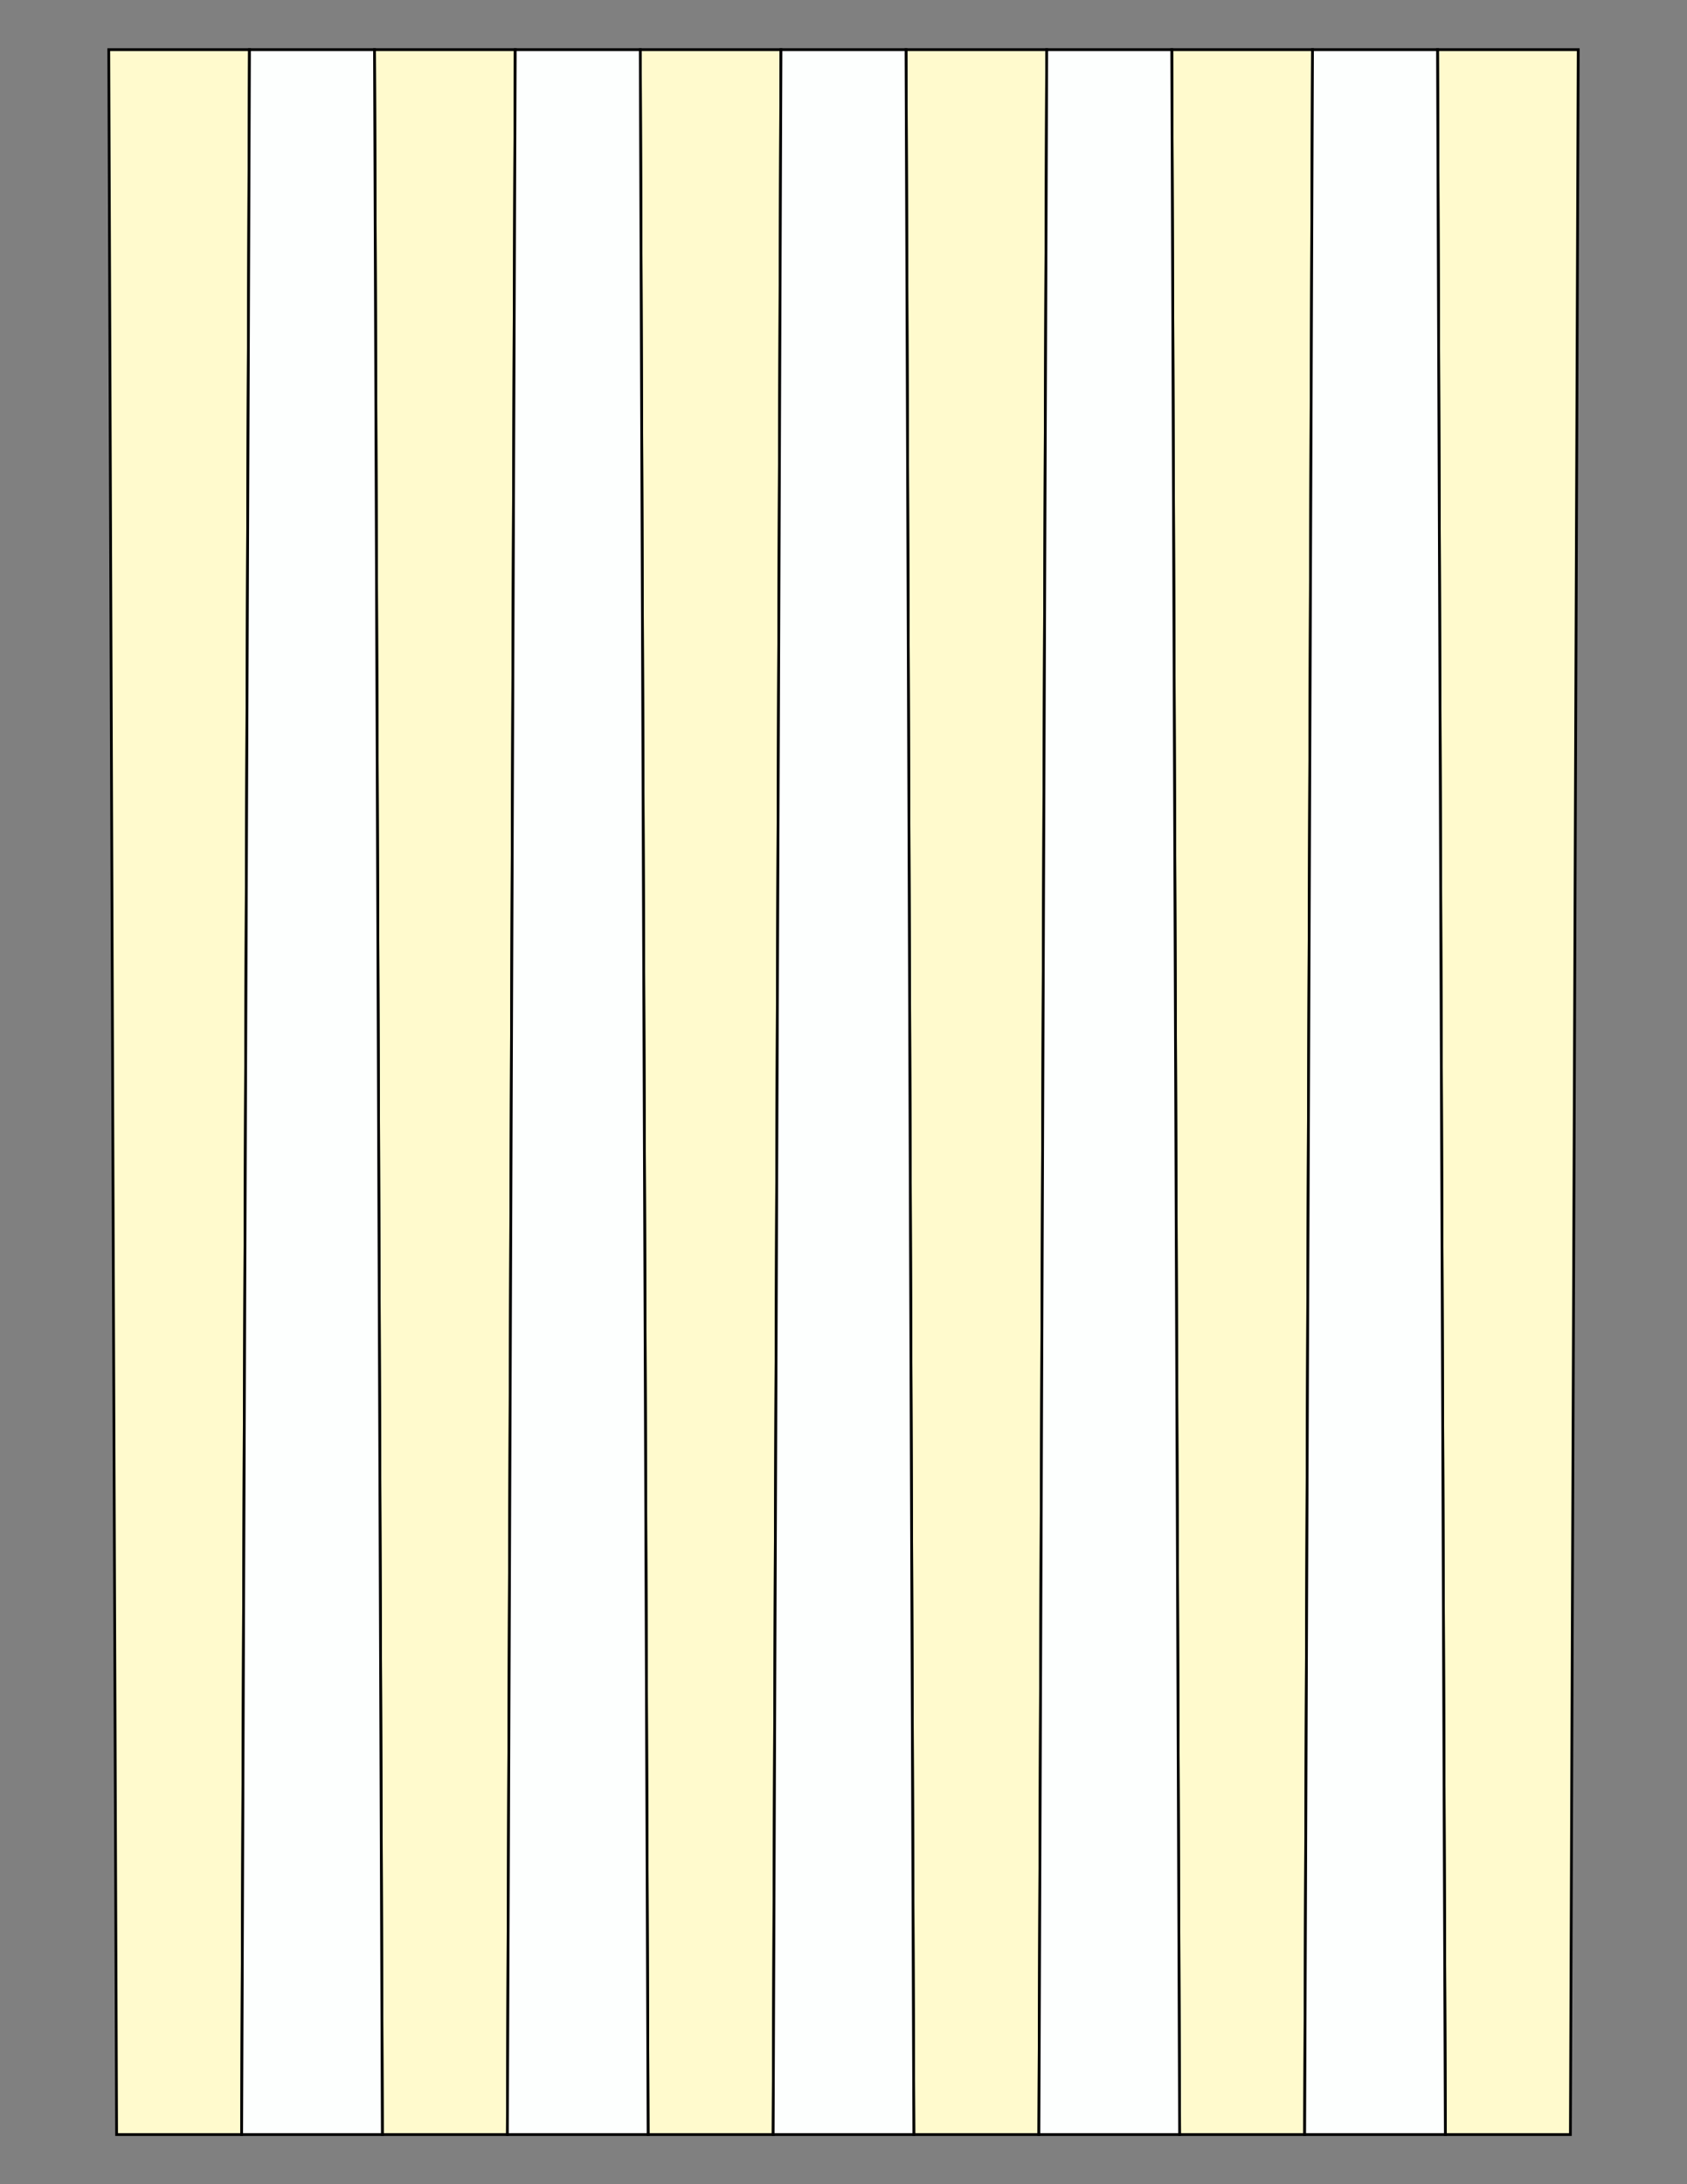 <?xml version="1.0" encoding="UTF-8"?>
<svg xmlns="http://www.w3.org/2000/svg" xmlns:xlink="http://www.w3.org/1999/xlink" version="1.1" x="0" y="0" width="8.5in" height="11in" viewBox="0 0 612 792">
    <rect x="0" y="0" width="612" height="792" fill="#808080" stroke="none"/>
    <g>
        <path stroke="#000000" fill="#fffacd" transform="translate(-241.02, 0)" d="M 328.68,774 L 283.32,774 280.476,18 331.524,18 328.68,774 Z"/>
        <path stroke="#000000" fill="#fffacd" transform="translate(-144.612, 0)" d="M 328.68,774 L 283.32,774 280.476,18 331.524,18 328.68,774 Z"/>
        <path stroke="#000000" fill="#fffacd" transform="translate(-48.204, 0)" d="M 328.68,774 L 283.32,774 280.476,18 331.524,18 328.68,774 Z"/>
        <path stroke="#000000" fill="#fffacd" transform="translate(48.204, 0)" d="M 328.68,774 L 283.32,774 280.476,18 331.524,18 328.68,774 Z"/>
        <path stroke="#000000" fill="#fffacd" transform="translate(144.612, 0)" d="M 328.68,774 L 283.32,774 280.476,18 331.524,18 328.68,774 Z"/>
        <path stroke="#000000" fill="#fffacd" transform="translate(241.02, 0)" d="M 328.68,774 L 283.32,774 280.476,18 331.524,18 328.68,774 Z"/>
        <path stroke="#000000" fill="#fdfffe" transform="matrix(1 0 0 -1 -192.816 792)" d="M 328.68,774 L 283.32,774 280.476,18 331.524,18 328.68,774 Z"/>
        <path stroke="#000000" fill="#fdfffe" transform="matrix(1 0 0 -1 -96.408 792)" d="M 328.68,774 L 283.32,774 280.476,18 331.524,18 328.68,774 Z"/>
        <path stroke="#000000" fill="#fdfffe" transform="matrix(1 0 0 -1 0 792)" d="M 328.68,774 L 283.32,774 280.476,18 331.524,18 328.68,774 Z"/>
        <path stroke="#000000" fill="#fdfffe" transform="matrix(1 0 0 -1 96.408 792)" d="M 328.68,774 L 283.32,774 280.476,18 331.524,18 328.68,774 Z"/>
        <path stroke="#000000" fill="#fdfffe" transform="matrix(1 0 0 -1 192.816 792)" d="M 328.68,774 L 283.32,774 280.476,18 331.524,18 328.68,774 Z"/>
    </g>
</svg>
